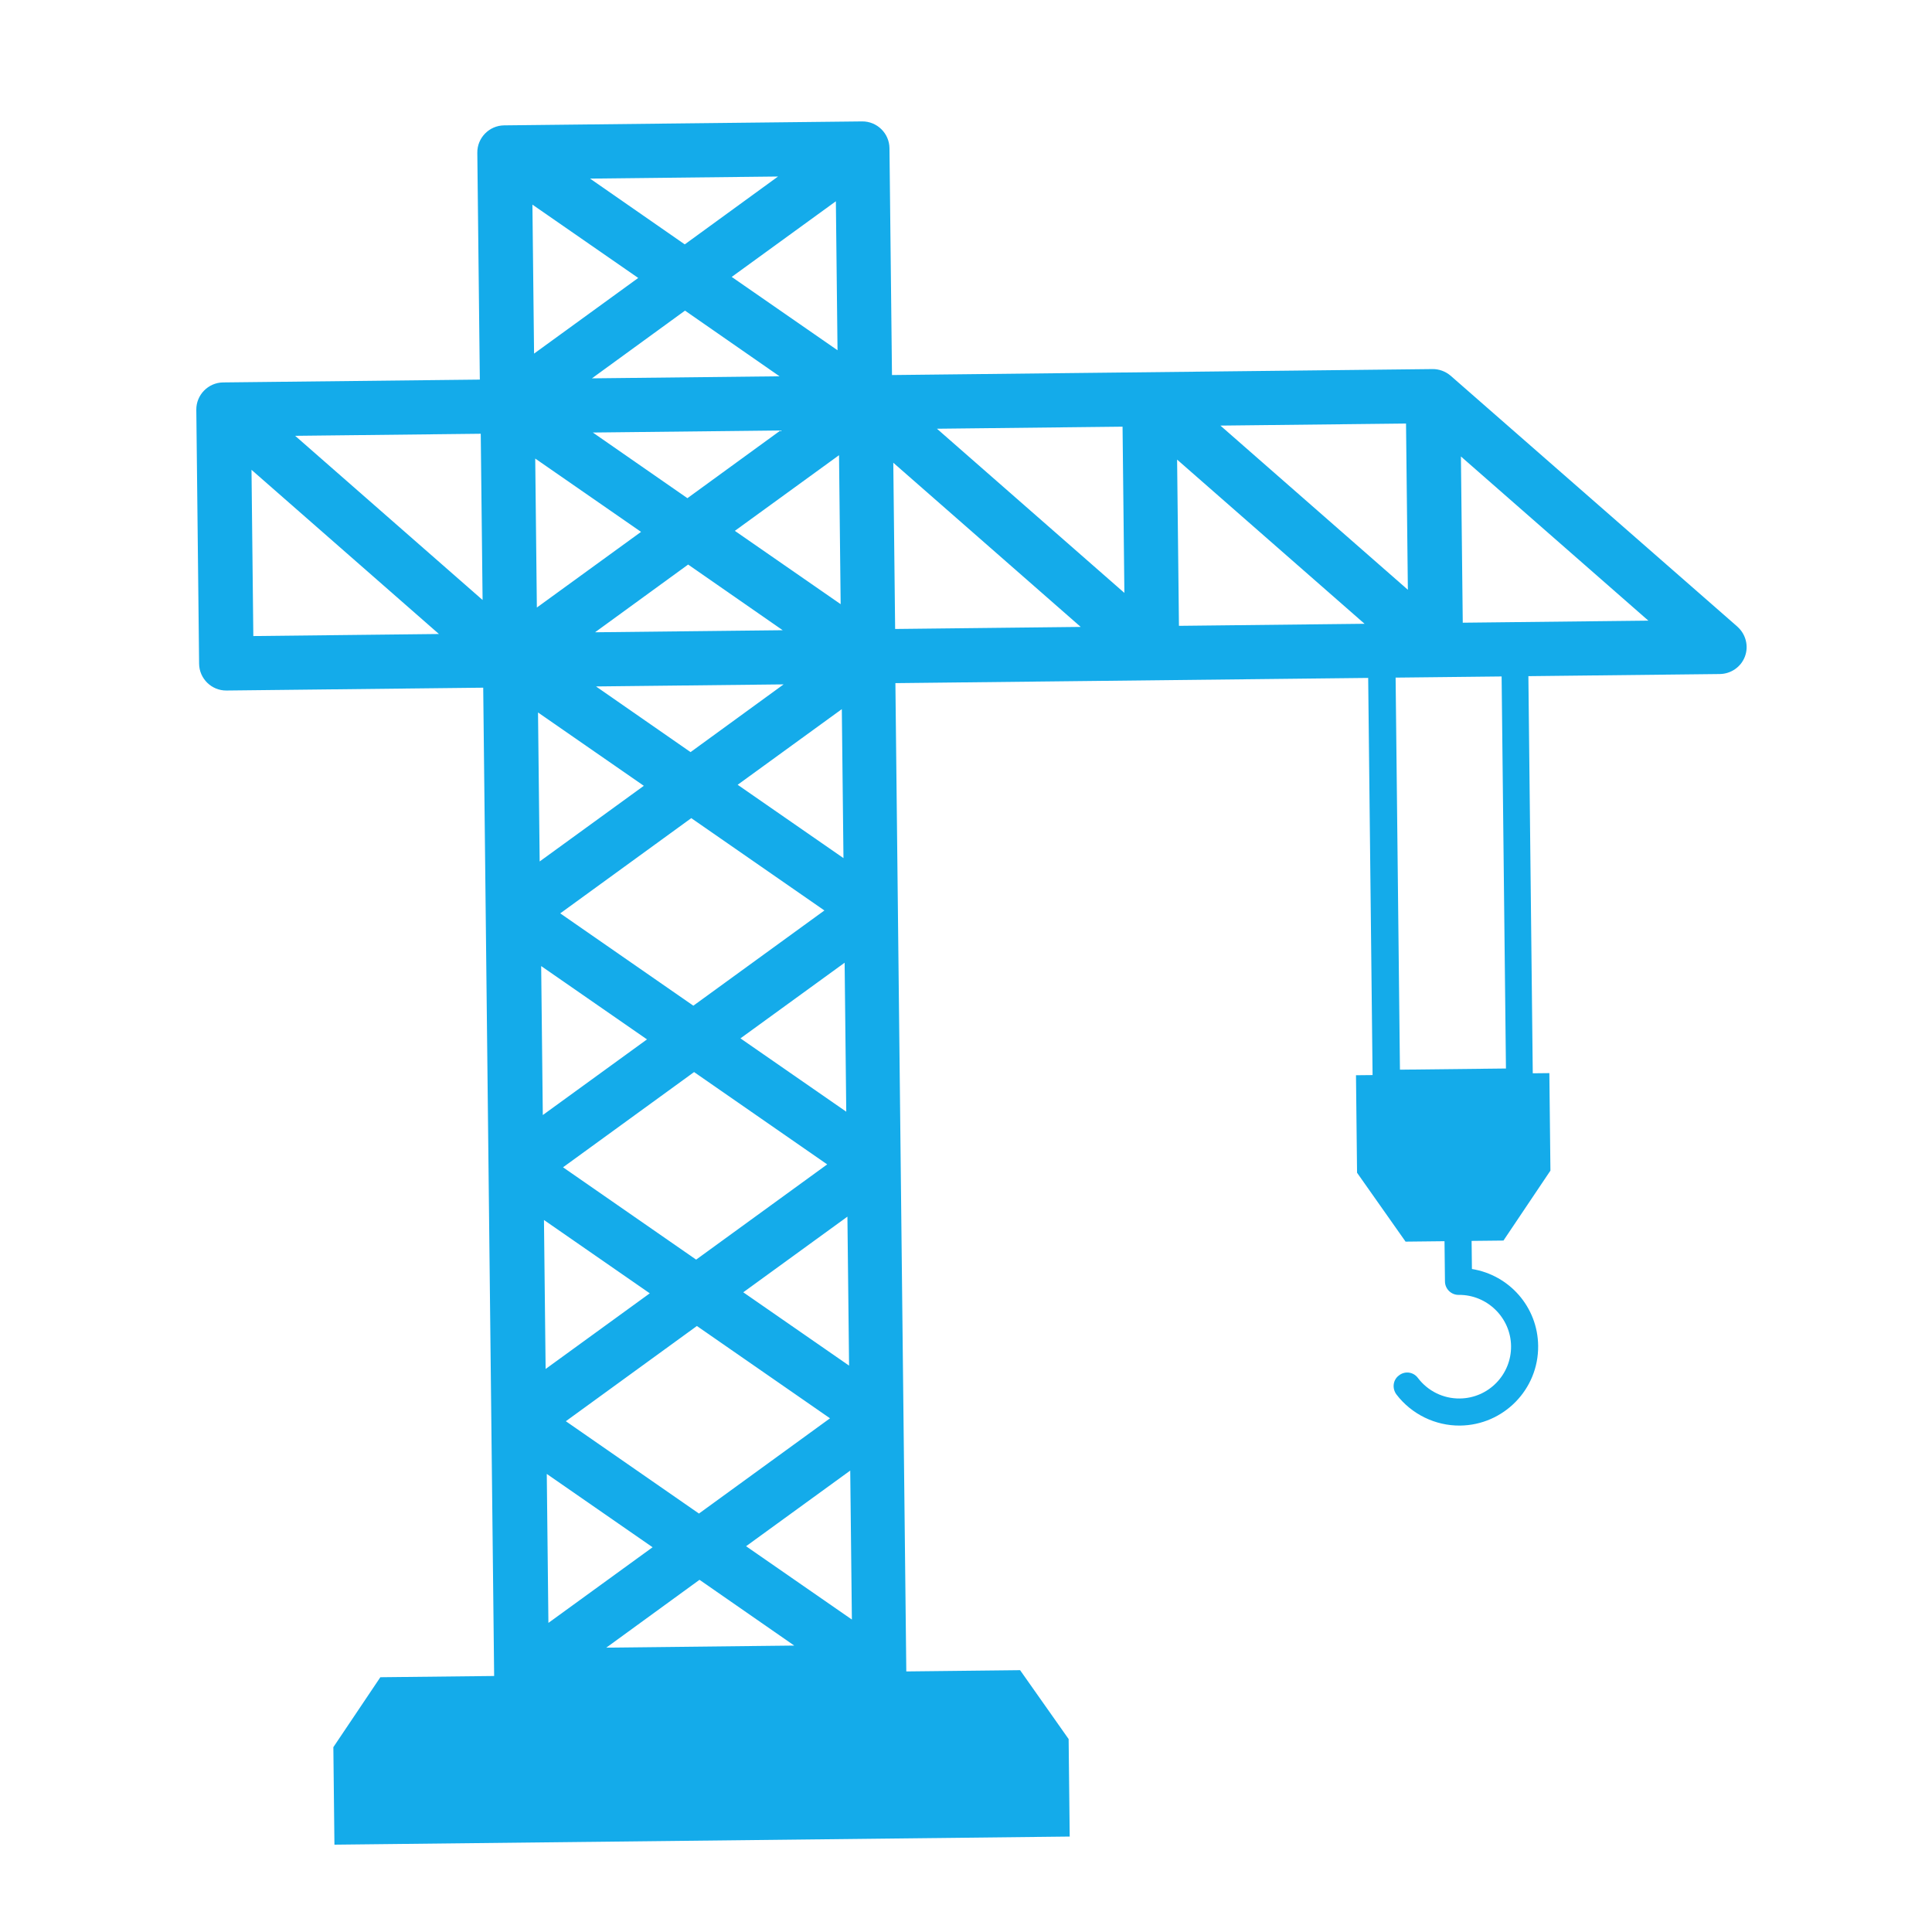 <svg width="90" height="90" viewBox="0 0 90 90" fill="none" xmlns="http://www.w3.org/2000/svg">
<path d="M80.924 29.182L67.572 17.499C67.333 17.297 67.032 17.189 66.732 17.193L41.552 17.471L41.435 6.904C41.428 6.21 40.854 5.648 40.16 5.656L23.483 5.84C22.789 5.848 22.227 6.422 22.235 7.116L22.352 17.683L10.393 17.815C9.699 17.823 9.137 18.397 9.145 19.091L9.275 30.92C9.283 31.614 9.857 32.175 10.551 32.167L22.51 32.035L23.019 78.074L17.718 78.132L15.529 81.39L15.579 85.932L49.831 85.554L49.781 81.012L47.52 77.803L42.219 77.862L41.711 31.823L63.735 31.58L63.94 50.081L63.167 50.089L63.217 54.631L65.477 57.84L67.291 57.82L67.312 59.697C67.316 60.044 67.603 60.325 67.95 60.321C69.275 60.306 70.376 61.382 70.391 62.707C70.405 64.032 69.344 65.132 68.003 65.147C67.23 65.156 66.516 64.801 66.052 64.191C65.844 63.909 65.449 63.85 65.167 64.074C64.885 64.282 64.843 64.677 65.051 64.959C65.755 65.882 66.866 66.421 68.017 66.409C70.037 66.386 71.675 64.728 71.653 62.693C71.633 60.88 70.307 59.396 68.568 59.115L68.553 57.806L70.037 57.79L72.225 54.532L72.175 49.99L71.402 49.998L71.198 31.498L80.112 31.399C80.632 31.393 81.102 31.073 81.286 30.582C81.47 30.091 81.322 29.54 80.94 29.198L80.924 29.182ZM36.358 20.052L32.022 23.207L27.617 20.149L36.374 20.052L36.358 20.052ZM27.574 17.625L31.91 14.47L36.314 17.529L27.558 17.625L27.574 17.625ZM34.086 12.9L38.938 9.376L39.015 16.316L34.086 12.9ZM31.891 11.379L27.487 8.32L36.243 8.223L31.907 11.378L31.891 11.379ZM29.731 12.948L24.879 16.472L24.802 9.532L29.731 12.948ZM29.862 24.777L25.009 28.301L24.933 21.361L29.862 24.777ZM27.72 29.454L32.056 26.299L36.461 29.358L27.704 29.454L27.72 29.454ZM36.504 31.881L32.169 35.036L27.764 31.977L36.52 31.881L36.504 31.881ZM29.992 36.606L25.14 40.13L25.063 33.19L29.992 36.606ZM39.553 63.616L34.624 60.2L39.476 56.676L39.553 63.616ZM38.665 66.07L32.56 70.507L26.359 66.206L32.464 61.77L38.665 66.07ZM32.429 58.678L26.228 54.377L32.333 49.941L38.534 54.242L32.429 58.678ZM39.422 51.787L34.493 48.371L39.346 44.847L39.422 51.787ZM32.299 46.849L26.098 42.548L32.202 38.112L38.404 42.413L32.299 46.849ZM25.21 45.003L30.139 48.419L25.286 51.943L25.21 45.003ZM25.34 56.832L30.269 60.248L25.417 63.772L25.34 56.832ZM25.471 68.661L30.4 72.077L25.547 75.601L25.471 68.661ZM32.594 73.599L36.999 76.657L28.243 76.754L32.578 73.599L32.594 73.599ZM34.755 72.029L39.607 68.505L39.684 75.445L34.755 72.029ZM34.363 36.558L39.215 33.034L39.292 39.974L34.363 36.558ZM34.232 24.729L39.085 21.205L39.161 28.145L34.232 24.729ZM54.834 21.41L63.566 29.058L54.92 29.154L54.834 21.41ZM52.378 27.62L43.647 19.972L52.293 19.876L52.378 27.62ZM56.852 19.826L65.498 19.73L65.584 27.474L56.852 19.826ZM22.481 27.95L13.75 20.302L22.395 20.206L22.481 27.95ZM11.716 21.886L20.447 29.534L11.801 29.63L11.716 21.886ZM41.613 21.556L50.344 29.204L41.699 29.3L41.613 21.556ZM70.153 49.775L65.215 49.83L65.013 31.566L69.951 31.512L70.153 49.775ZM68.141 29.008L68.055 21.264L76.787 28.912L68.141 29.008Z" fill="#14ABEA"/>
</svg>
